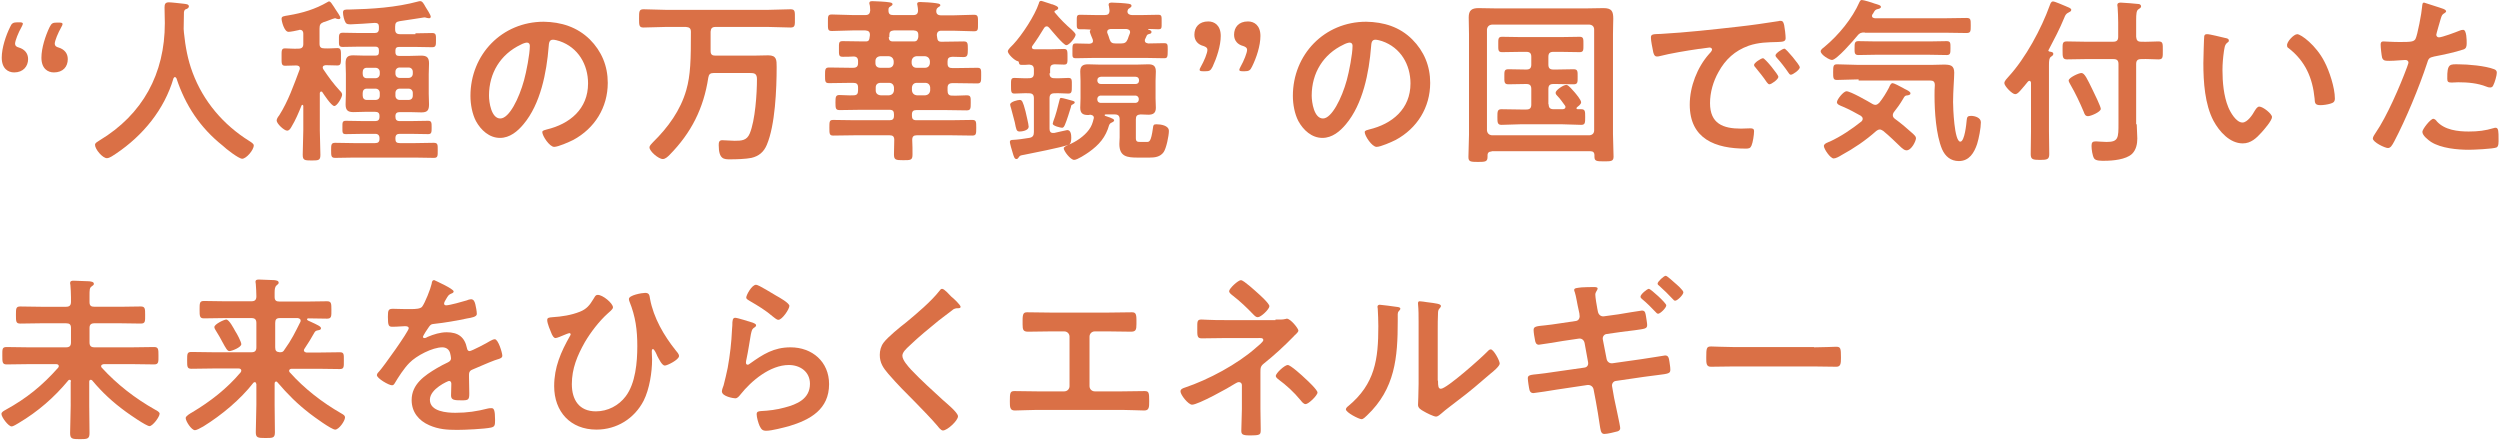 <?xml version="1.0" encoding="utf-8"?>
<!-- Generator: Adobe Illustrator 24.1.3, SVG Export Plug-In . SVG Version: 6.00 Build 0)  -->
<svg version="1.1" id="レイヤー_1" xmlns="http://www.w3.org/2000/svg" xmlns:xlink="http://www.w3.org/1999/xlink" x="0px"
	 y="0px" width="863px" height="152px" viewBox="0 0 863 152" style="enable-background:new 0 0 863 152;" xml:space="preserve">
<style type="text/css">
	.st0{fill:#DA7046;}
</style>
<g>
	<path class="st0" d="M9.7,20.4C9.7,22.9,8,25,4.9,25c-2.1,0-4.3-1.3-4.3-5.1c0-3.3,1.4-7.6,2.9-10.6C4,8.1,4.5,7.7,6,7.7h0.6
		c0.9,0,1.3,0.1,1.3,0.5c0,0.2-0.2,0.6-0.4,1c-1.2,2.1-2.3,4.9-2.3,5.9c0,0.7,0.5,1.1,1.3,1.3C8.5,17,9.7,18.4,9.7,20.4z M23.4,20.4
		c0,2.6-1.6,4.6-4.8,4.6c-2.1,0-4.3-1.3-4.3-5.1c0-3.3,1.4-7.6,2.8-10.5c0.7-1.4,1.1-1.6,2.6-1.6h0.6c0.9,0,1.3,0.1,1.3,0.5
		c0,0.2-0.1,0.5-0.4,1c-1.2,2.1-2.3,4.8-2.3,5.8c0,0.7,0.5,1.1,1.3,1.3C22.2,17,23.4,18.4,23.4,20.4z"/>
	<path class="st0" d="M60.4,26.6c-0.2,0-0.4,0.2-0.5,0.4c-3.2,10.9-10.6,19.8-19.8,26c-0.8,0.5-2.2,1.6-3.2,1.6
		c-1.5,0-4.1-3.1-4.1-4.6c0-0.7,0.8-1,1.5-1.5C49.3,39.5,56.9,25.4,56.9,8c0-1.8-0.1-3.5-0.1-5.4c0-1.1,0.2-1.8,1.5-1.8
		c0.9,0,4.2,0.4,5.2,0.5c0.6,0.1,1.7,0.1,1.7,0.9c0,0.6-0.7,0.9-1.1,1c-0.4,0.2-0.5,0.5-0.6,1c0,1.9-0.1,3.8-0.1,5.8
		c0,0.4,0.1,0.9,0.1,1.3c0.5,4.8,1.3,9.3,3,13.8c3.7,9.9,10.6,18,19.6,23.6c0.6,0.4,1.5,0.9,1.5,1.5c0,1.6-2.6,4.6-4,4.6
		c-1.2,0-5.7-3.5-6.7-4.5C69.1,44.1,64,36.4,60.9,27C60.7,26.8,60.6,26.6,60.4,26.6z"/>
	<path class="st0" d="M110.9,31.6c-0.4,0-0.4,0.3-0.5,0.5V45c0,2.8,0.2,5.6,0.2,8.4c0,1.9-0.5,2-3,2c-2.5,0-3.1-0.1-3.1-2
		c0-2.8,0.2-5.7,0.2-8.5v-8.3c0-0.2-0.1-0.4-0.3-0.4c-0.1,0-0.2,0-0.3,0.2c-1,2.5-2.1,5.1-3.5,7.4c-0.3,0.5-0.7,1.3-1.5,1.3
		c-1,0-3.6-2.4-3.6-3.5c0-0.6,0.5-1.3,0.9-1.8c3.1-4.9,5-10.4,7-15.7c0.1-0.2,0.1-0.3,0.1-0.5c0-0.8-0.6-1-1.3-1
		c-1,0-3.1,0.1-3.8,0.1c-1.3,0-1.2-0.9-1.2-3c0-2.2-0.1-3,1.2-3c1.2,0,2.9,0.2,4.6,0.1c1.2,0,1.7-0.5,1.7-1.6v-3.6
		c0-0.7-0.3-1.3-1.2-1.3c-0.1,0-0.2,0-0.4,0.1c-0.8,0.2-2.8,0.6-3.5,0.6c-1.5,0-2.4-3.7-2.4-4.5c0-0.9,0.7-0.9,2.4-1.2
		c4.8-0.8,9.2-2.1,13.5-4.6c0.1-0.1,0.3-0.2,0.5-0.2c0.5,0,0.9,0.7,1.7,1.9c0.2,0.3,0.4,0.7,0.7,1.1c0.3,0.4,1.5,2.2,1.5,2.6
		c0,0.4-0.3,0.5-0.6,0.5c-0.4,0-0.6-0.1-0.9-0.2c-0.1-0.1-0.2-0.1-0.4-0.1c-0.2,0-1.3,0.4-2.3,0.8c-0.6,0.2-1.2,0.5-1.5,0.5
		c-1.2,0.5-1.5,0.9-1.5,2.3v5.2c0,1.2,0.5,1.6,1.7,1.6c1.6,0.1,3.3-0.1,4.5-0.1c1.3,0,1.2,1,1.2,3c0,2,0.1,3-1.2,3
		c-1.3,0-2.8-0.1-4.1-0.1c-0.5,0.1-1,0.2-1,0.8c0,0.2,0.1,0.4,0.2,0.6c1.9,2.8,3.4,4.9,5.7,7.4c0.4,0.4,0.8,0.8,0.8,1.4
		c0,0.9-1.7,3.9-2.7,3.9c-1,0-3.6-4-4.2-4.9C111.2,31.7,111.1,31.6,110.9,31.6z M143.4,11.5c2,0,3.8-0.1,5.8-0.1
		c1.4,0,1.3,0.8,1.3,2.5s0,2.4-1.3,2.4c-2,0-3.8-0.1-5.8-0.1h-5.7c-0.8,0-1.2,0.4-1.2,1.2v0.7c0,0.8,0.4,1.2,1.2,1.2h3.8
		c1.3,0,2.6-0.1,3.9-0.1c2,0,2.7,0.7,2.7,2.7c0,1.2-0.1,2.5-0.1,3.7v6.8c0,1.2,0.1,2.4,0.1,3.6c0,2-0.5,2.8-2.6,2.8
		c-1.3,0-2.7-0.1-4-0.1H138c-1,0-1.5,0.4-1.5,1.4v0.2c0,1,0.4,1.5,1.5,1.5h3.6c2.1,0,4.1-0.1,6.2-0.1c1.2,0,1.2,0.7,1.2,2.3
		c0,1.6,0,2.3-1.2,2.3c-2.1,0-4.1-0.1-6.2-0.1H138c-1,0-1.5,0.4-1.5,1.5v0.3c0,1,0.4,1.4,1.5,1.4h5.4c2.1,0,4.2-0.1,6.3-0.1
		c1.5,0,1.4,0.7,1.4,2.6c0,1.8,0.1,2.6-1.3,2.6c-2.1,0-4.3-0.1-6.4-0.1h-21.4c-2.1,0-4.2,0.1-6.3,0.1c-1.4,0-1.4-0.7-1.4-2.6
		c0-1.9,0-2.6,1.4-2.6c2.1,0,4.3,0.1,6.3,0.1h7.5c1,0,1.5-0.4,1.5-1.4v-0.3c0-1-0.5-1.5-1.5-1.5h-3.9c-2,0-4.1,0.1-6.2,0.1
		c-1.3,0-1.2-0.6-1.2-2.3c0-1.6-0.1-2.3,1.2-2.3c2.1,0,4.1,0.1,6.2,0.1h3.9c1,0,1.5-0.4,1.5-1.5V40c0-1-0.5-1.4-1.5-1.4h-3.5
		c-1.3,0-2.7,0.1-4,0.1c-2,0-2.7-0.7-2.7-2.7c0-1.3,0.1-2.5,0.1-3.7v-6.8c0-1.2-0.1-2.5-0.1-3.7c0-2,0.7-2.7,2.6-2.7
		c1.3,0,2.7,0.1,4,0.1h3.7c0.9,0,1.2-0.4,1.2-1.2v-0.7c0-0.8-0.4-1.2-1.2-1.2h-5.5c-1.9,0-3.8,0.1-5.8,0.1c-1.4,0-1.3-0.7-1.3-2.4
		c0-1.6-0.1-2.5,1.3-2.5c2,0,3.8,0.1,5.8,0.1h5.2c1,0,1.5-0.4,1.5-1.5V9.2c0-0.9-0.4-1.3-1.4-1.3c-0.9,0.1-7.5,0.5-8.3,0.5
		c-1,0-1.5-0.1-1.8-0.6c-0.5-0.8-0.9-2.5-0.9-3.5c0-1.1,0.9-1,2-1c8.1-0.2,16.2-0.7,24-2.8c0.2-0.1,0.4-0.1,0.7-0.1
		c0.7,0,1.2,0.9,1.8,2c0.4,0.7,1.8,2.7,1.8,3.4c0,0.3-0.3,0.5-0.6,0.5c-0.2,0-0.4-0.1-0.7-0.1c-0.2-0.1-0.7-0.2-0.9-0.2
		c-0.1,0-7.6,1.2-8.5,1.3c-1.2,0.2-1.6,0.6-1.6,1.9v0.9c0,1.2,0.5,1.7,1.7,1.7H143.4z M126.6,23.4c-0.9,0-1.4,0.6-1.4,1.5v0.6
		c0,0.9,0.5,1.5,1.4,1.5h3c0.9,0,1.5-0.6,1.5-1.5v-0.6c0-0.9-0.6-1.5-1.5-1.5H126.6z M125.2,33c0,0.9,0.5,1.5,1.4,1.5h3
		c0.9,0,1.5-0.5,1.5-1.5v-0.9c0-0.9-0.6-1.5-1.5-1.5h-3c-0.9,0-1.4,0.6-1.4,1.5V33z M142.5,24.8c0-0.9-0.6-1.5-1.5-1.5h-3
		c-0.9,0-1.5,0.6-1.5,1.5v0.6c0,0.9,0.6,1.5,1.5,1.5h3c0.9,0,1.5-0.6,1.5-1.5V24.8z M141,34.5c0.9,0,1.5-0.5,1.5-1.5v-0.9
		c0-0.9-0.6-1.5-1.5-1.5h-3c-0.9,0-1.5,0.6-1.5,1.5V33c0,0.9,0.6,1.5,1.5,1.5H141z"/>
	<path class="st0" d="M203.6,13.6c4.1,4.1,6.2,9.2,6.2,15c0,8.5-4.5,15.7-11.9,19.7c-1.4,0.7-5.2,2.4-6.6,2.4
		c-1.6,0-4.1-3.8-4.1-5.1c0-0.6,0.9-0.7,1.5-0.9c8-1.9,14.3-7.1,14.3-15.9c0-6.5-3.4-12.4-9.8-14.6c-0.5-0.2-1.8-0.5-2.3-0.5
		c-1.4,0-1.4,1.3-1.5,2.4c-0.7,8.9-2.8,19.8-8.7,26.8c-2,2.4-4.7,4.7-8.1,4.7c-3.7,0-6.6-2.7-8.3-5.8c-1.3-2.5-1.9-5.8-1.9-8.7
		c0-14.3,10.9-25.6,25.3-25.6C193.7,7.6,199.2,9.3,203.6,13.6z M179.8,15.4c-7,3.3-11,9.8-11,17.6c0,2.3,0.8,7.9,3.9,7.9
		c3.1,0,6.5-7,8.2-13.2c0.8-2.9,2-9,2-11.9c0-0.6-0.3-1.1-1-1.1C181.4,14.7,180.3,15.1,179.8,15.4z"/>
	<path class="st0" d="M245.3,17.6c0,1.2,0.5,1.6,1.6,1.6h13.3c1.7,0,3.4-0.1,5-0.1c2.9,0,2.9,1.6,2.9,4c0,7.6-0.5,20.1-3.4,26.9
		c-1,2.4-2.7,3.9-5.3,4.5c-1.9,0.4-5.2,0.5-7.3,0.5c-2.1,0-4,0.1-4-4.9c0-0.9,0.1-1.7,1.2-1.7c1.2,0,2.9,0.2,4.3,0.2
		c2.4,0,4.2-0.1,5.2-2.5c1.9-4.5,2.5-13.8,2.5-18.8c0-2-1-2.1-2.5-2.1h-12.4c-1.2,0-1.7,0.4-1.9,1.6c-1.6,10.6-5.9,19.1-13.4,26.7
		c-0.5,0.5-1.4,1.4-2.3,1.4c-1.5,0-4.6-2.7-4.6-4c0-0.7,0.8-1.3,1.2-1.8c5.2-5.1,9.5-11,11.5-18c1.5-5.2,1.6-10.7,1.6-20.1
		c0-1.2-0.5-1.6-1.7-1.7h-7c-2.6,0-5.1,0.2-7.7,0.2c-1.5,0-1.5-0.8-1.5-3.1c0-2.5,0-3.2,1.6-3.2c2.6,0,5.1,0.2,7.6,0.2h35.4
		c2.6,0,5.1-0.2,7.7-0.2c1.6,0,1.5,0.8,1.5,3.2c0,2.3,0.1,3.1-1.5,3.1c-2.6,0-5.1-0.2-7.7-0.2H247c-1.2,0-1.6,0.5-1.7,1.6
		L245.3,17.6z"/>
	<path class="st0" d="M298.9,14.3c1,0,1.2-0.5,1.3-1.5c0-0.2,0.1-0.4,0.1-0.7c0-1.2-0.5-1.5-1.6-1.6h-4.3c-2.4,0-4.8,0.2-7.2,0.2
		c-1.5,0-1.4-0.6-1.4-2.9c0-2.2-0.1-2.8,1.4-2.8c2.4,0,4.8,0.2,7.2,0.2h4.3c1.2,0,1.6-0.5,1.7-1.6c-0.1-0.6,0-1.3-0.2-2
		c-0.1-0.1-0.1-0.3-0.1-0.5c0-0.7,0.6-0.7,1.1-0.7c0.9,0,4.8,0.2,5.8,0.4c0.4,0.1,1.1,0.1,1.1,0.7c0,0.3-0.4,0.5-0.7,0.7
		c-0.7,0.4-0.7,0.7-0.7,1.4c0,1.2,0.5,1.6,1.6,1.6h7c1.1,0,1.6-0.5,1.6-1.6c0-0.5-0.1-1.2-0.2-1.7c0-0.1-0.1-0.4-0.1-0.5
		c0-0.7,0.6-0.7,1.1-0.7c1,0,4.3,0.2,5.4,0.4c0.4,0.1,1.5,0.1,1.5,0.7c0,0.3-0.2,0.4-0.7,0.7c-0.5,0.4-0.6,0.5-0.7,1.2v0.2
		c0,1,0.7,1.4,1.6,1.4h4.1c2.4,0,4.8-0.2,7.3-0.2c1.5,0,1.4,0.7,1.4,2.9c0,2.2,0.1,2.8-1.4,2.8c-2.4,0-4.8-0.2-7.3-0.2H325
		c-1.1,0-1.6,0.5-1.6,1.6c0,0.2,0.1,0.4,0.1,0.7c0.1,1,0.4,1.5,1.4,1.5h0.7c2.3,0,4.7-0.1,7.1-0.1c1.4,0,1.4,0.7,1.4,2.7
		s-0.1,2.7-1.5,2.7c-1.3,0-2.6-0.1-3.9-0.1c-1.2,0.1-1.6,0.5-1.6,1.6v0.7c0,1.2,0.5,1.6,1.7,1.6h1.2c2.5,0,4.9-0.1,7.4-0.1
		c1.4,0,1.3,0.7,1.3,2.7s0,2.7-1.3,2.7c-2.5,0-4.9-0.1-7.4-0.1h-1.2c-1.2,0-1.7,0.5-1.7,1.6v1c0,1.1,0.4,1.7,1.5,1.7
		c1.7,0.1,3.4-0.1,5.1-0.1c1.5,0,1.4,0.7,1.4,2.6s0,2.6-1.4,2.6c-2.3,0-4.6-0.1-7-0.1h-10.4c-1,0-1.5,0.4-1.5,1.5V40
		c0,1,0.4,1.5,1.5,1.5h12c2.4,0,4.9-0.1,7.3-0.1c1.4,0,1.4,0.6,1.4,2.7c0,2.1,0,2.7-1.4,2.7c-2.4,0-4.9-0.1-7.3-0.1h-11.8
		c-1.1,0-1.6,0.4-1.6,1.6c0.1,1.6,0.1,3.4,0.1,5c0,2-0.6,2-3.2,2s-3.2-0.1-3.2-2c0-1.6,0.1-3.4,0.1-5c0-1.2-0.5-1.6-1.6-1.6H295
		c-2.5,0-4.9,0.1-7.4,0.1c-1.3,0-1.3-0.7-1.3-2.7c0-2.1,0-2.7,1.3-2.7c2.4,0,4.9,0.1,7.4,0.1h12.1c1,0,1.5-0.4,1.5-1.5v-0.6
		c0-1-0.4-1.5-1.5-1.5h-10.2c-2.3,0-4.6,0.1-7,0.1c-1.4,0-1.5-0.5-1.5-2.6c0-2,0.1-2.6,1.4-2.6c1.6,0,3.2,0.2,4.8,0.1
		c1.2,0,1.6-0.5,1.6-1.7v-1c0-1.2-0.5-1.6-1.7-1.6h-0.9c-2.4,0-4.9,0.1-7.4,0.1c-1.4,0-1.4-0.6-1.4-2.7c0-2,0-2.7,1.4-2.7
		c2.4,0,4.9,0.1,7.4,0.1h0.9c1.2,0,1.7-0.5,1.7-1.6v-0.7c0-1.1-0.5-1.6-1.6-1.6c-1.2,0.1-2.4,0.1-3.7,0.1c-1.4,0-1.3-0.7-1.3-2.7
		c0-2.1-0.1-2.7,1.3-2.7c2.4,0,4.8,0.1,7.1,0.1H298.9z M302.2,21.8c0,1,0.6,1.6,1.7,1.6h2.9c1,0,1.6-0.6,1.7-1.6v-0.7
		c-0.1-1-0.7-1.6-1.7-1.7h-2.9c-1.1,0.1-1.7,0.7-1.7,1.7V21.8z M306.9,32.9c1-0.1,1.6-0.7,1.7-1.7v-1c-0.1-1-0.7-1.6-1.7-1.6h-2.9
		c-1.1,0-1.7,0.6-1.7,1.6v1c0,1,0.6,1.6,1.7,1.7H306.9z M306.8,12.8c0,1,0.4,1.5,1.4,1.5h7.3c1,0,1.3-0.5,1.5-1.5v-0.7
		c0-1.2-0.5-1.5-1.6-1.6h-6.8c-1.2,0.1-1.6,0.5-1.6,1.6V12.8z M314.7,21.8c0.1,1,0.7,1.6,1.7,1.6h2.9c1,0,1.6-0.6,1.7-1.6v-0.7
		c-0.1-1-0.7-1.6-1.7-1.7h-2.9c-1,0.1-1.6,0.7-1.7,1.7V21.8z M319.4,32.9c1-0.1,1.6-0.7,1.7-1.7v-1c-0.1-1-0.7-1.6-1.7-1.6h-2.9
		c-1,0-1.6,0.6-1.7,1.6v1c0.1,1,0.7,1.6,1.7,1.7H319.4z"/>
	<path class="st0" d="M362.3,25.3c0,1.2,0.5,1.7,1.7,1.7c1.6,0.1,3.4-0.1,4.8-0.1c1.3,0,1.2,0.7,1.2,2.7c0,2,0,2.7-1.2,2.7
		c-1.6,0-3.2-0.2-4.8-0.1c-1.2,0-1.7,0.5-1.7,1.7v10.6c0,0.8,0.3,1.4,1.2,1.4h0.4c0.5-0.1,4.3-1,4.5-1c1.3,0,1.4,1.7,1.4,2.6
		c0,2-0.5,2.4-1.3,2.6c-2.7,0.9-11.8,2.7-14.8,3.3c-1.7,0.3-1.6,0.3-2.1,1c-0.2,0.3-0.4,0.5-0.7,0.5c-0.7,0-0.9-0.7-1.4-2.4
		c-0.2-0.5-0.9-3.1-0.9-3.5c0-0.6,0.5-0.7,0.9-0.7c2-0.1,3.9-0.4,5.8-0.7c1.2-0.2,1.6-0.8,1.6-2V33.9c0-1.2-0.5-1.7-1.7-1.7
		c-1.6-0.1-3.4,0.1-5,0.1c-1.2,0-1.2-0.7-1.2-2.7s-0.1-2.7,1.2-2.7c1.4,0,3.2,0.2,5,0.1c1.2,0,1.7-0.5,1.7-1.7V24
		c0-1.2-0.5-1.6-1.6-1.7c-0.9,0.1-1.7,0.1-2.6,0.1c-0.7,0-0.9-0.2-1-0.9c-0.1-0.3-0.2-0.4-0.5-0.4c-1-0.3-3.3-2.4-3.3-3.4
		c0-0.6,1.3-1.8,1.9-2.4c3-3.2,7.4-9.9,8.8-14.1c0.1-0.4,0.2-0.9,0.8-0.9c0.3,0,2.7,0.9,3.2,1c0.2,0.1,0.4,0.2,0.7,0.2
		c1,0.4,2,0.7,2,1.3c0,0.4-0.4,0.6-0.7,0.7C364.2,3.7,364,3.8,364,4c0,0.1,0,0.2,0.1,0.3c1.9,2.3,3.7,4.1,5.9,6
		c0.4,0.4,1.3,1.2,1.3,1.7c0,0.9-2.2,3.6-3.2,3.6s-5.1-5.1-5.9-6c-0.3-0.3-0.5-0.5-0.9-0.5c-0.4,0-0.7,0.3-0.9,0.6
		c-1.4,2.3-2.4,3.9-4,6.1c-0.1,0.2-0.2,0.3-0.2,0.5c0,0.5,0.4,0.7,0.9,0.7h5.9c1.5,0,3.1-0.1,4.3-0.1c1.2,0,1.2,0.7,1.2,2.7
		c0,2,0.1,2.7-1.2,2.7c-1.1,0-2.2-0.1-3.3-0.1c-1.2,0.1-1.5,0.6-1.5,1.7V25.3z M352,45.4c-1.2,0-1.2-0.8-1.7-3.2
		c-0.4-1.6-0.9-3.4-1.3-4.9c-0.1-0.3-0.3-0.9-0.3-1.2c0-1,2.7-1.6,3.3-1.6c0.8,0,1.1,0.5,2,3.9c0.2,1,1.1,4.5,1.1,5.4
		C355,45.1,352.7,45.4,352,45.4z M370.2,36.1c-0.4,0.1-0.5,0.5-0.5,0.8c-0.5,1.6-1.4,4.6-2.1,6.2c-0.2,0.4-0.4,1-1,1
		c-0.4,0-3.2-0.6-3.2-1.4c0-0.2,0.2-0.6,0.2-0.8c0.8-2,1.6-5.1,2.1-7.2c0.1-0.3,0.1-0.9,0.6-0.9s3.3,0.8,4,1
		c0.3,0.1,0.7,0.2,0.7,0.6C371,35.7,370.5,35.9,370.2,36.1z M375.5,39.7c-1.8,0-2.6-0.7-2.6-2.5c0-1.1,0.1-2.1,0.1-3.2v-6.1
		c0-1-0.1-2.1-0.1-3.2c0-1.9,0.9-2.5,2.7-2.5c1.3,0,2.6,0.1,3.9,0.1h13c1.3,0,2.6-0.1,3.9-0.1c1.8,0,2.6,0.6,2.6,2.5
		c0,1-0.1,2.1-0.1,3.2V34c0,1,0.1,2.1,0.1,3.2c0,1.8-0.9,2.4-2.6,2.4c-0.9,0-1.8-0.1-2.7-0.1c-1.2,0.1-1.6,0.5-1.6,1.7v6.5
		c0,1.2,0.5,1.3,1.6,1.3h2c1,0,1.6,0.2,2.3-4.8c0.1-1,0.2-1.3,1.2-1.3c1.5,0,4.3,0.4,4.3,2.3c0,1.7-0.9,6-1.8,7.3
		c-1.2,1.7-3.1,1.9-4.9,1.9h-4c-3.7,0-6.4-0.3-6.4-4.7c0-0.7,0.1-1.5,0.1-2.3v-6.2c0-1.2-0.5-1.7-1.7-1.7h-3.1
		c-0.3,0-0.4,0.2-0.4,0.2c0,0.1,0.1,0.2,0.2,0.3c0.5,0.2,3.1,0.9,3.1,1.5c0,0.5-0.6,0.7-1,0.9c-0.3,0.1-0.5,0.4-0.7,0.7
		c-1.2,4.3-3.5,6.9-7,9.4c-1,0.7-4,2.7-5.1,2.7c-1.3,0-3.6-3.1-3.6-4c0-0.5,1-0.9,1.6-1.2c2.6-1,5.5-3,7.1-5.2
		c0.9-1.2,1.3-2.4,1.6-3.7c0-0.1,0.1-0.2,0.1-0.4c0-0.8-0.6-1-1.3-1.1C376.1,39.7,375.8,39.7,375.5,39.7z M372.9,10.1
		c-1.3,0-1.2-0.5-1.2-2.4c0-2.1-0.1-2.6,1.2-2.6c1.8,0,3.7,0.1,5.5,0.1h2.9c1.2,0,1.7-0.4,1.7-1.6l-0.2-1.5
		c-0.1-0.1-0.1-0.4-0.1-0.5c0-0.7,0.7-0.7,1.2-0.7c1.2,0,4.5,0.2,5.7,0.4c0.5,0.1,1,0.2,1,0.7c0,0.4-0.4,0.6-0.8,0.9
		c-0.4,0.2-0.5,0.5-0.6,0.9V4c0,0.9,0.9,1.2,1.6,1.2h3.4c1.8,0,3.7-0.1,5.6-0.1c1.3,0,1.2,0.5,1.2,2.6c0,2,0.1,2.4-1.2,2.4
		c-1.2,0-2-0.1-3.2-0.1c-0.1,0-0.3,0-0.3,0.1c0,0.1,0.1,0.1,0.3,0.2c0.4,0.1,0.9,0.3,0.9,0.7c0,0.5-0.3,0.6-0.7,0.7
		c-0.4,0.1-0.7,0.2-0.9,0.5c-0.2,0.4-0.4,0.9-0.6,1.3c-0.1,0.1-0.1,0.3-0.1,0.5c0,0.9,0.9,0.9,1.2,1c1.8,0,3.6-0.1,5.4-0.1
		c1.3,0,1.3,0.4,1.3,2.3c0,2.6-0.1,2.9-1.3,2.9c-2,0-4-0.1-5.9-0.1h-18.6c-2,0-3.9,0.1-5.9,0.1c-1.2,0-1.2-0.5-1.2-1.6
		c0-3.1-0.1-3.5,1.3-3.5c1.5,0,3.1,0.1,4.6,0.1c0.6-0.1,1.2-0.2,1.2-1c0-0.2-0.1-0.3-0.1-0.5c-0.2-0.4-1-2.4-1-2.7
		c0-0.2,0.1-0.4,0.2-0.5c0,0,0.1-0.1,0.1-0.1c0-0.1-0.1-0.1-0.2-0.1C375.2,10.1,373.9,10.1,372.9,10.1z M380,26.5
		c-0.7,0.1-1.2,0.4-1.2,1.2v0.1c0,0.7,0.5,1.2,1.2,1.2h12c0.7,0,1.2-0.4,1.2-1.2v-0.1c0-0.7-0.4-1.2-1.2-1.2H380z M378.8,34.5
		c0.1,0.6,0.4,0.9,1,1h12.3c0.6-0.1,0.9-0.4,1-1V34c-0.1-0.5-0.4-0.9-1-1h-12.3c-0.5,0.1-0.9,0.4-1,1V34.5z M390,11.6
		c0.1-0.2,0.1-0.3,0.1-0.5c0-0.8-0.6-1-1.3-1.1h-5.4c-0.7,0.1-1.2,0.3-1.2,1c0,0.2,0,0.3,0.1,0.5c0.3,0.7,0.5,1.3,0.7,2
		c0.4,1.2,0.9,1.5,2.1,1.5h1.9c1.2,0,1.8-0.3,2.3-1.5C389.4,13.1,389.8,12.1,390,11.6z"/>
	<path class="st0" d="M415.4,24.6c-0.9,0-1.3-0.1-1.3-0.5c0-0.2,0.1-0.5,0.4-1c1.2-2.1,2.3-4.8,2.3-5.9c0-0.7-0.5-1-1.3-1.3
		c-2-0.5-3.2-1.9-3.2-3.9c0-2.6,1.6-4.6,4.8-4.6c2.1,0,4.3,1.3,4.3,5c0,3.4-1.4,7.6-2.8,10.6c-0.7,1.4-1.1,1.6-2.6,1.6H415.4z
		 M429.1,24.6c-0.9,0-1.3-0.1-1.3-0.5c0-0.2,0.2-0.6,0.4-1c1.2-2.1,2.3-4.9,2.3-5.9c0-0.7-0.5-1-1.3-1.3c-2-0.5-3.2-1.9-3.2-3.9
		c0-2.6,1.6-4.6,4.8-4.6c2.1,0,4.3,1.3,4.3,5c0,3.4-1.4,7.6-2.9,10.6c-0.6,1.3-1.1,1.6-2.6,1.6H429.1z"/>
	<path class="st0" d="M487.5,13.6c4.1,4.1,6.2,9.2,6.2,15c0,8.5-4.5,15.7-11.9,19.7c-1.4,0.7-5.2,2.4-6.6,2.4
		c-1.6,0-4.1-3.8-4.1-5.1c0-0.6,0.9-0.7,1.5-0.9c8-1.9,14.3-7.1,14.3-15.9c0-6.5-3.4-12.4-9.8-14.6c-0.5-0.2-1.8-0.5-2.3-0.5
		c-1.4,0-1.4,1.3-1.5,2.4c-0.7,8.9-2.8,19.8-8.7,26.8c-2,2.4-4.7,4.7-8.1,4.7c-3.7,0-6.6-2.7-8.3-5.8c-1.3-2.5-1.9-5.8-1.9-8.7
		c0-14.3,10.9-25.6,25.3-25.6C477.7,7.6,483.2,9.3,487.5,13.6z M463.8,15.4c-7,3.3-11,9.8-11,17.6c0,2.3,0.8,7.9,3.9,7.9
		c3,0,6.5-7,8.2-13.2c0.8-2.9,2-9,2-11.9c0-0.6-0.3-1.1-1-1.1C465.4,14.7,464.3,15.1,463.8,15.4z"/>
	<path class="st0" d="M514.9,52.3c-0.9,0-1.4,0.4-1.4,1.3v0.5c0,1.7-0.7,1.8-3.3,1.8s-3.3-0.1-3.3-1.7c0-2.6,0.2-5.2,0.2-7.7V11.8
		c0-2-0.1-3.8-0.1-5.8c0-2.4,1-3.2,3.4-3.2c2,0,4,0.1,6,0.1h31.1c2,0,4-0.1,6-0.1c2.9,0,3.4,1.1,3.4,3.7c0,1.3-0.1,3-0.1,5.2v34.6
		c0,2.6,0.2,5.2,0.2,7.8c0,1.6-0.9,1.6-3.4,1.6c-2.5,0-3.2-0.1-3.2-1.6v-0.5c0-1-0.5-1.4-1.4-1.4H514.9z M550.3,10.2
		c0-1-0.6-1.6-1.6-1.7H515c-1,0.1-1.6,0.7-1.7,1.7V45c0.1,1,0.7,1.6,1.7,1.7h33.7c1-0.1,1.6-0.7,1.6-1.7V10.2z M534.6,36
		c0,1.2,0.5,1.7,1.7,1.7h3.2c0.5-0.1,0.9-0.2,0.9-0.8c0-0.2-0.1-0.4-0.2-0.5c-0.8-1.1-1.7-2.4-2.7-3.4c-0.2-0.2-0.5-0.5-0.5-1
		c0-0.9,2.7-2.7,3.7-2.7c0.8,0,2.3,2,2.9,2.6c0.5,0.6,2.2,2.6,2.2,3.4c0,0.7-0.9,1.3-1.4,1.7c-0.1,0.1-0.2,0.2-0.2,0.4
		c0,0.2,0.2,0.3,0.4,0.3h1.2c1.4,0,1.4,0.7,1.4,2.7s0,2.7-1.4,2.7c-2.2,0-4.4-0.2-6.6-0.2h-14.3c-2.2,0-4.4,0.2-6.6,0.2
		c-1.4,0-1.4-0.9-1.4-2.7c0-1.9,0-2.7,1.4-2.7c2.2,0,4.4,0.1,6.6,0.1h2c1.2,0,1.7-0.5,1.7-1.7v-5.4c0-1.2-0.5-1.7-1.7-1.7h-0.4
		c-2,0-3.8,0.1-5.8,0.1c-1.5,0-1.4-0.9-1.4-2.6c0-1.8-0.1-2.6,1.4-2.6c2,0,3.8,0.1,5.8,0.1h0.4c1.2,0,1.7-0.5,1.7-1.7v-2.7
		c0-1.2-0.5-1.7-1.7-1.7H525c-2.2,0-4.3,0.1-6.5,0.1c-1.4,0-1.3-0.8-1.3-2.6c0-1.9-0.1-2.7,1.3-2.7c2.2,0,4.4,0.1,6.5,0.1h13.8
		c2.2,0,4.3-0.1,6.5-0.1c1.4,0,1.3,0.8,1.3,2.7c0,1.8,0.1,2.6-1.3,2.6c-2.1,0-4.3-0.1-6.5-0.1h-2.6c-1.2,0-1.7,0.5-1.7,1.7v2.7
		c0,1.2,0.5,1.7,1.7,1.7h1.2c2,0,3.8-0.1,5.8-0.1c1.5,0,1.4,0.8,1.4,2.6c0,1.8,0.1,2.6-1.4,2.6c-2,0-3.8-0.1-5.8-0.1h-1.2
		c-1.2,0-1.7,0.5-1.7,1.7V36z"/>
	<path class="st0" d="M573.4,11.7c8.9-0.5,17.8-1.5,26.7-2.5c4.6-0.5,9.3-1.2,13.8-1.9c0.2-0.1,0.5-0.1,0.8-0.1c0.9,0,1,0.8,1.2,1.5
		c0.2,1,0.5,3.4,0.5,4.5c0,1.3-1.3,1.2-2.7,1.3c-3.5,0.1-6.6,0.1-10.1,1.3c-4.7,1.7-8,4.7-10.4,9.1c-1.8,3.2-2.9,7-2.9,10.7
		c0,7.1,4.5,8.8,10.7,8.8c1,0,2.4-0.1,3.1-0.1c0.9,0,1.4,0.1,1.4,1c0,1.2-0.4,3.9-0.9,5c-0.4,0.9-0.9,1-2,1
		c-10.4,0-19.3-3.3-19.3-15.2c0-6.2,2.6-12.9,6.7-17.5c0.7-0.7,1-1.2,1-1.5c0-0.5-0.5-0.7-0.9-0.7s-3.2,0.5-3.8,0.5
		c-4.1,0.6-9.6,1.5-13.5,2.5c-0.3,0.1-0.6,0.1-0.9,0.1c-0.9,0-1.2-1.3-1.3-2c-0.2-1-0.7-3.4-0.7-4.4
		C569.8,11.7,570.7,11.8,573.4,11.7z M613.9,26.5c0,0.9-2.4,2.6-3.1,2.6c-0.4,0-0.6-0.4-0.9-0.7c-1.2-1.8-2.6-3.5-3.9-5.1
		c-0.2-0.2-0.5-0.5-0.5-0.9c0-0.7,2.4-2.3,3.1-2.3S613.9,25.8,613.9,26.5z M621.3,23.2c0,0.9-2.4,2.6-3.1,2.6
		c-0.4,0-0.7-0.5-0.9-0.8c-1-1.5-2.7-3.7-4-5.1c-0.2-0.2-0.4-0.5-0.4-0.8c0-0.7,2.4-2.3,3.1-2.3C616.6,16.8,621.3,22.5,621.3,23.2z"
		/>
	<path class="st0" d="M643.7,11.2c-1.3,0-1.8,0.2-2.6,1.2c-1.2,1.5-7.1,8.3-8.7,8.3c-0.9,0-3.9-1.8-3.9-3c0-0.6,0.9-1.2,1.4-1.6
		c4.8-4,9.5-9.7,12-15.4c0.2-0.4,0.4-0.7,0.8-0.7c0.6,0,3.6,0.9,4.3,1.2c1.3,0.4,2.3,0.6,2.3,1.2c0,0.4-0.7,0.7-1,0.7
		c-0.9,0.2-1.1,0.5-1.5,1.2c-0.1,0.2-0.2,0.4-0.4,0.6c-0.1,0.2-0.2,0.4-0.2,0.6c0,0.6,0.5,0.7,1,0.8h24.6c2.3,0,4.6-0.1,7-0.1
		c1.5,0,1.5,0.5,1.5,2.6c0,2,0,2.6-1.5,2.6c-2.3,0-4.6-0.1-7-0.1H643.7z M653.4,39.8c0,0.5,0.3,0.9,0.7,1.2c2.2,1.6,4.3,3.4,6.3,5.2
		c0.4,0.4,1,0.9,1,1.5c0,0.9-1.5,4.2-3.3,4.2c-0.7,0-1.3-0.6-1.8-1c-2.1-2-4-3.9-6.2-5.7c-0.4-0.2-0.7-0.5-1.2-0.5
		c-0.5,0-0.9,0.3-1.2,0.5c-3.7,3.3-7.7,6-12.1,8.4c-0.6,0.4-1.9,1.1-2.6,1.1c-1.2,0-3.4-3.3-3.4-4.3c0-0.6,0.7-1,1.5-1.3
		c0.2-0.1,0.3-0.2,0.5-0.2c3.9-1.8,7.6-4.3,11-7c0.2-0.2,0.4-0.5,0.4-0.9c0-0.5-0.3-0.7-0.6-1c-2.4-1.3-3.7-2.1-6.3-3.2
		c-0.7-0.3-2-0.7-2-1.5c0-1,2.3-3.8,3.3-3.8c1.4,0,7.5,3.5,9,4.4c0.4,0.2,0.6,0.3,1,0.3c0.5,0,1-0.4,1.3-0.7
		c1.3-1.6,2.4-3.4,3.4-5.3c0.2-0.5,0.6-1.5,1.2-1.5c0.5,0,2.4,1,3.5,1.6c0.3,0.2,0.5,0.3,0.7,0.4c0.6,0.3,2,0.9,2,1.5
		c0,0.5-0.5,0.6-0.9,0.7c-1,0.1-1,0.1-1.7,1.3c-1,1.7-2,3.1-3.2,4.6C653.6,39,653.4,39.3,653.4,39.8z M641.6,27.4
		c-2.5,0-5,0.2-7.5,0.2c-1.3,0-1.3-0.7-1.3-2.7c0-2.2,0.1-2.7,1.4-2.7c2.5,0,4.9,0.2,7.4,0.2h25c1.5,0,2.9-0.1,4.3-0.1
		c2.3,0,3.7,0.2,3.7,2.8c0,1.9-0.4,6.4-0.4,10.1c0,1.9,0.4,13.7,2.5,13.7c1.5,0,2.1-6.2,2.2-7.4c0.1-1.1,0.3-1.5,1.5-1.5
		c1.3,0,3.4,0.6,3.4,2.2c0,2-0.7,5.6-1.3,7.5c-1,3-2.7,5.9-6.3,5.9c-2.8,0-4.7-1.6-5.8-4.1c-2.1-5-2.6-13.1-2.6-18.5
		c0-1.2,0-2.4,0.1-3.6c0-1.2-0.5-1.6-1.6-1.6H641.6z M647.5,18.9c-2,0-4,0.1-6,0.1c-1.4,0-1.3-0.9-1.3-2.4c0-1.6,0-2.4,1.3-2.4
		c2,0,4,0.1,6,0.1H666c2,0,4-0.1,6-0.1c1.4,0,1.3,0.8,1.3,2.4c0,1.7,0,2.4-1.3,2.4c-2,0-4-0.1-6-0.1H647.5z"/>
	<path class="st0" d="M701.1,28.5c-0.1-0.3-0.2-0.6-0.5-0.6c-0.2,0-0.3,0.1-0.5,0.2c-0.9,1.1-1.8,2.2-2.7,3.2
		c-0.5,0.5-1,1.2-1.8,1.2c-1,0-3.7-2.8-3.7-3.8c0-0.8,1-1.7,1.5-2.3c5.8-6.3,11.3-16.5,14.2-24.6c0.2-0.5,0.4-1.3,1.1-1.3
		c0.7,0,3.5,1.3,4.3,1.6c0.9,0.4,2,0.7,2,1.3c0,0.5-0.5,0.7-0.9,0.9c-0.9,0.4-1.2,1-1.5,1.8c-1.7,4.1-3.3,7.1-5.4,11.1
		c-0.1,0.1-0.1,0.1-0.1,0.2c0,0.2,0.2,0.4,0.4,0.4c0.4,0.1,1.3,0.1,1.3,0.8c0,0.5-0.4,0.7-0.8,1c-0.6,0.4-0.7,1.2-0.7,3v22.7
		c0,2.6,0.1,5.2,0.1,7.9c0,1.8-0.7,2-3.2,2c-2.5,0-3.2-0.2-3.2-2c0-2.7,0.1-5.3,0.1-7.9V28.5z M737.6,42.9c0,1.6,0.2,3.3,0.2,4.9
		c0,1.9-0.4,3.9-1.8,5.3c-2.1,2-6.7,2.4-9.5,2.4c-1,0-3,0.1-3.6-0.8c-0.6-0.9-0.9-3.2-0.9-4.3c0-1.2,0.3-1.6,1.5-1.6
		c0.7,0,2.3,0.2,3.7,0.2c4.1,0,4.1-1.4,4.1-6.5V22.1c0-1.2-0.5-1.7-1.7-1.7h-9.9c-2.1,0-4.4,0.1-6.2,0.1c-1.5,0-1.5-0.9-1.5-3.1
		c0-2.4-0.1-3.1,1.5-3.1c1.7,0,4,0.1,6.1,0.1h9.9c1.2,0,1.7-0.5,1.7-1.7V7.8c0-1.8-0.1-3.8-0.2-5.3c0-0.2-0.1-0.5-0.1-0.7
		c0-0.8,0.6-0.9,1.2-0.9c0.7,0,5.7,0.4,6.3,0.5c0.4,0.1,0.7,0.4,0.7,0.8c0,0.5-0.5,0.7-0.9,1c-0.7,0.4-0.8,1.6-0.8,3.8v5.7
		c0.1,1.2,0.5,1.7,1.7,1.7c2.1,0.1,4.1-0.1,6-0.1c1.6,0,1.5,0.8,1.5,3.1c0,2.3,0.1,3.1-1.5,3.1c-1.7,0-3.9-0.2-6-0.1
		c-1.2,0-1.7,0.5-1.7,1.7V42.9z M720.8,40.1c-1,0-1.2-0.7-1.5-1.5c-1.3-3.1-2.9-6.5-4.6-9.4c-0.2-0.4-0.6-1-0.6-1.4
		c0-1,3.5-2.6,4.4-2.6c1.1,0,2,2,3.9,5.9c0.5,1,2.8,5.7,2.8,6.5C725.1,38.7,721.7,40.1,720.8,40.1z"/>
	<path class="st0" d="M768.1,13.1c0.5,0.1,1.3,0.2,1.3,0.9c0,0.4-0.2,0.5-0.6,0.8c-0.9,0.7-0.9,1.9-1.1,2.9
		c-0.3,2.1-0.5,4.3-0.5,6.5c0,4.1,0.4,8.9,2,12.8c0.7,1.7,2.7,5.3,4.9,5.3c1.7,0,3.5-2.7,4.2-4c0.4-0.6,0.9-1.5,1.6-1.5
		c1.3,0,4.4,2.5,4.4,3.6c0,1.2-2.7,4.3-3.6,5.3c-1.8,2-3.7,3.8-6.5,3.8c-4.5,0-8.1-4.1-10.1-7.8c-3-5.7-3.5-13.4-3.5-19.9
		c0-1,0.2-8.7,0.3-9.3c0.1-0.5,0.4-0.7,0.9-0.7C762.6,11.7,767.1,12.9,768.1,13.1z M793,11.8c1.3,0,6.5,3.8,9.4,9.5
		c1.7,3.2,3.6,9,3.6,12.7c0,1.2-0.6,1.5-1.6,1.8c-1,0.3-2.4,0.5-3.4,0.5c-2,0-1.9-0.9-2-2.3c-0.7-7.1-3.2-12.9-9-17.4
		c-0.4-0.2-0.5-0.5-0.5-0.9C789.3,14.5,791.8,11.8,793,11.8z"/>
	<path class="st0" d="M842.1,2.6c0.5,0.2,2.3,0.6,2.3,1.3c0,0.3-0.4,0.5-0.5,0.6c-0.9,0.5-1,0.8-1.4,2.1c-0.2,0.7-1.5,5.1-1.5,5.4
		c0,0.5,0.4,0.9,0.9,0.9c1.1,0,5.9-1.8,7.1-2.3c0.4-0.2,0.9-0.3,1.3-0.3c1.2,0,1.2,3.7,1.2,4.6c0,1-0.1,1.9-1.2,2.2
		c-3,1-6.9,1.8-10,2.4c-1.8,0.4-2,0.7-2.5,2.4c-2.7,8.2-7.3,19.3-11.3,26.9c-0.8,1.5-1.3,2.3-2.2,2.3c-1,0-5.2-2-5.2-3.3
		c0-0.6,0.7-1.5,1-2c3.8-5.5,8.4-16.1,10.8-22.6c0.1-0.4,0.5-1.3,0.5-1.6c0-0.6-0.5-0.9-1.1-0.9c-0.9,0-3.5,0.3-5.4,0.3
		c-1.2,0-2.2,0.1-2.6-1.1c-0.2-0.8-0.5-3.5-0.5-4.5c0-0.7,0.2-1.1,0.9-1.1c0.5,0,3.1,0.2,5.7,0.2c3.9,0,4.8-0.1,5.4-1
		c0.7-1.2,2.2-9.3,2.3-11.1c0.1-0.9,0.1-1.5,0.7-1.5C837.3,1.1,841.3,2.3,842.1,2.6z M841.2,41.9c2.7,3,7.3,3.5,11,3.5
		c3.2,0,5.7-0.3,8.7-1.2c0.2-0.1,0.4-0.1,0.6-0.1c1,0,1,1.4,1,3.8c0,1.2,0.1,2.6-0.7,3c-1.1,0.5-8,0.8-9.5,0.8
		c-4,0-9.6-0.5-13.1-2.7c-1-0.7-3-2.2-3-3.5c0-0.9,2.8-4.5,3.8-4.5C840.6,41.1,841,41.6,841.2,41.9z M848.7,22.2
		c3.2,0,9.2,0.5,12.3,1.7c0.5,0.2,0.9,0.5,0.9,1.2c0,0.9-0.7,3.4-1.2,4.3c-0.2,0.5-0.5,0.8-1.1,0.8c-0.4,0-0.9-0.1-1.3-0.3
		c-3-1.2-6.4-1.5-9.7-1.5c-0.8,0-1.5,0.1-2.3,0.1c-1.2,0-1.5-0.3-1.5-1.3C844.7,21.8,845.8,22.2,848.7,22.2z"/>
	<path class="st0" d="M24.5,131.7c0-0.3-0.1-0.6-0.5-0.6c-0.2,0-0.3,0.1-0.4,0.2c-4.9,5.9-10.4,10.7-17.1,14.7
		c-0.7,0.4-1.9,1.2-2.5,1.2c-1.1,0-3.5-3.2-3.5-4.3c0-0.7,0.9-1.1,1.4-1.4c7.3-4,12.7-8.4,18.2-14.6c0.1-0.2,0.2-0.3,0.2-0.5
		c0-0.5-0.4-0.7-0.9-0.7H9.9c-2.6,0-5.1,0.1-7.6,0.1c-1.5,0-1.5-0.8-1.5-3c0-2.3-0.1-3,1.5-3c2.5,0,5,0.1,7.6,0.1h12.9
		c1.2,0,1.7-0.5,1.7-1.7v-5c0-1.2-0.5-1.6-1.7-1.6h-8.7c-2.4,0-4.8,0.1-7.1,0.1c-1.5,0-1.5-0.7-1.5-3c0-2.2,0-2.9,1.5-2.9
		c2.4,0,4.8,0.1,7.1,0.1h8.7c1.2,0,1.7-0.5,1.7-1.7v-1.6c0-1.4-0.1-2.9-0.2-4.2c0-0.2-0.1-0.4-0.1-0.6c0-0.8,0.5-0.9,1.2-0.9
		c1.2,0,4.1,0.2,5.4,0.2c0.5,0.1,1.6,0.1,1.6,0.9c0,0.4-0.3,0.5-0.8,0.9c-0.7,0.5-0.7,1.2-0.7,3.3v2.1c0,1.2,0.5,1.6,1.7,1.6h8.9
		c2.4,0,4.8-0.1,7.1-0.1c1.5,0,1.5,0.8,1.5,2.9c0,2.2,0.1,3-1.5,3c-2.4,0-4.8-0.1-7.1-0.1h-8.9c-1.2,0-1.7,0.5-1.7,1.6v5
		c0,1.2,0.5,1.7,1.7,1.7h13c2.6,0,5.1-0.1,7.6-0.1c1.5,0,1.5,0.8,1.5,3c0,2.1,0.1,3-1.5,3c-2.5,0-5-0.1-7.6-0.1h-9.8
		c-0.4,0.1-0.9,0.2-0.9,0.7c0,0.2,0.1,0.4,0.2,0.5c5.3,5.8,11.5,10.6,18.4,14.5c0.8,0.4,1.6,0.9,1.6,1.4c0,1.1-2.4,4.3-3.5,4.3
		s-7-4.1-8.2-5c-4.4-3.2-8.1-6.6-11.6-10.8c-0.1-0.1-0.3-0.2-0.5-0.2c-0.4,0-0.5,0.4-0.5,0.7v8.2c0,3.2,0.1,6.3,0.1,9.5
		c0,2-0.7,2.1-3.3,2.1c-2.7,0-3.4-0.1-3.4-2.1c0-3.1,0.2-6.2,0.2-9.4V131.7z"/>
	<path class="st0" d="M95.3,131.7c-0.2,0-0.5,0.2-0.5,0.7v7.3c0,3.2,0.1,6.3,0.1,9.5c0,2-0.7,2-3.3,2c-2.6,0-3.3-0.1-3.3-2
		c0-3.2,0.2-6.3,0.2-9.5v-7.1c-0.1-0.3-0.2-0.7-0.5-0.7c-0.2,0-0.3,0.1-0.5,0.2c-4.5,5.8-11,11.2-17.3,15.1
		c-1.2,0.7-2.4,1.3-2.9,1.3c-1.2,0-3.2-3.1-3.2-4.2c0-0.7,1.6-1.6,2.3-2c6.2-3.7,12-8.2,16.7-13.8c0.1-0.2,0.2-0.3,0.2-0.6
		c0-0.5-0.5-0.7-0.9-0.7h-8.7c-2.6,0-5.1,0.1-7.6,0.1c-1.5,0-1.5-0.7-1.5-2.9c0-2.3,0-2.9,1.5-2.9c2.5,0,5,0.1,7.6,0.1h13.1
		c1.2,0,1.7-0.5,1.7-1.7v-8.4c0-1.2-0.5-1.7-1.7-1.7h-9.3c-2.3,0-4.7,0.1-7.1,0.1c-1.5,0-1.5-0.8-1.5-3c0-2.3,0-3,1.5-3
		c2.4,0,4.8,0.1,7.1,0.1h9.3c1.2,0,1.7-0.5,1.7-1.7c0-1.3-0.1-2.9-0.2-4.3c0-0.2-0.1-0.4-0.1-0.7c0-0.7,0.5-0.8,1.2-0.8
		c1.2,0,4,0.2,5.3,0.2c0.5,0.1,1.5,0.1,1.5,0.9c0,0.4-0.3,0.5-0.7,0.9c-0.6,0.5-0.7,1.3-0.7,2.6v1.4c0,1.2,0.5,1.6,1.7,1.6h9.3
		c2.3,0,4.7-0.1,7.1-0.1c1.5,0,1.5,0.8,1.5,3c0,2.1,0.1,3-1.5,3c-2.2,0-4.3-0.1-6.5-0.1c-0.2,0-0.4,0.1-0.4,0.4s0.9,0.6,1.1,0.7
		c2.6,1.2,3.7,1.7,3.7,2.3c0,0.6-0.6,0.6-0.9,0.7c-0.6,0.1-1,0.2-1.3,0.7c-1.3,2.3-2.1,3.6-3.5,5.7c-0.1,0.2-0.2,0.3-0.2,0.5
		c0,0.5,0.4,0.7,0.9,0.8h3.9c2.5,0,5-0.1,7.6-0.1c1.5,0,1.4,0.7,1.4,2.9c0,2.1,0.1,2.9-1.4,2.9c-2.6,0-5.1-0.1-7.6-0.1h-9
		c-0.4,0-0.9,0.2-0.9,0.7c0,0.2,0.1,0.4,0.2,0.5c5.1,5.7,11.2,10.4,17.8,14.2c0.9,0.5,1.3,0.8,1.3,1.4c0,1.2-2.1,4.2-3.4,4.2
		c-1.3,0-7.4-4.5-8.7-5.5c-4.4-3.4-7.6-6.6-11.2-10.8C95.7,131.9,95.6,131.7,95.3,131.7z M79.2,121.2c-0.7,0-1.2-0.9-2.4-3.1
		c-0.5-1-1.3-2.4-2.3-4c-0.2-0.3-0.5-0.8-0.5-1.2c0-1,3.4-2.6,4.1-2.6c1,0,2.6,3.1,3.1,4c0.5,0.7,2.1,3.7,2.1,4.5
		C83.3,119.9,80,121.2,79.2,121.2z M103.8,110.7c0-0.6-0.5-0.8-1-0.9h-6.2c-1.2,0-1.6,0.5-1.6,1.7v8.4c0,1.2,0.4,1.6,1.6,1.7
		c0.9,0,1.2-0.2,1.6-0.9c2.4-3.3,3.7-6,5.5-9.6C103.7,111.1,103.8,110.9,103.8,110.7z"/>
	<path class="st0" d="M156.6,100.6c0,0.4-0.4,0.6-0.7,0.7c-1,0.4-1.2,0.7-2,2.1c-0.2,0.3-0.6,1-0.6,1.4c0,0.4,0.3,0.6,0.7,0.6
		c1.2,0,5.8-1.3,7.1-1.7c0.4-0.2,1.1-0.4,1.5-0.4c1,0,1.3,1,1.5,1.8c0.2,0.8,0.5,2.4,0.5,3.3c0,1-2,1.3-3.2,1.5
		c-3.8,0.8-7.7,1.5-11.5,1.9c-1,0.1-1.2,0.2-1.8,1c-0.4,0.5-2.1,3.1-2.1,3.5c0,0.2,0.2,0.4,0.5,0.4c0.4,0,0.8-0.2,1.1-0.4
		c2.1-0.9,4.4-1.6,6.6-1.6c3.9,0,6.2,1.6,7,5.5c0.1,0.5,0.3,1,0.9,1c0.7,0,6.2-2.9,7.1-3.5c0.4-0.2,1.1-0.6,1.6-0.6
		c1.2,0,2.6,4.7,2.6,5.7c0,0.7-0.7,1-1.8,1.3c-0.2,0.1-0.5,0.2-0.9,0.3c-2.4,0.9-4.8,2-7.2,3c-1.1,0.4-1.6,0.8-1.6,2v0.8
		c0,1.9,0.1,3.7,0.1,5.6c0,2.2-0.3,2.4-2.6,2.4c-2.6,0-3.7-0.1-3.7-1.7c0-1.3,0.1-2.7,0.1-4c0-0.5-0.2-1-0.8-1
		c-0.3,0-6.6,2.7-6.6,6.5c0,4.1,5.9,4.5,8.8,4.5c4.1,0,7.4-0.5,11.3-1.5c0.4-0.1,0.8-0.1,1.2-0.1c0.8,0,1.2,0.7,1.2,4.1
		c0,1.8-0.1,2.3-1.4,2.6c-2.3,0.5-9.1,0.8-11.7,0.8c-3.5,0-6.4-0.2-9.6-1.6c-3.7-1.6-6.1-4.6-6.1-8.7c0-5.5,4.5-8.5,8.7-11
		c1.2-0.7,2.5-1.4,3.8-2c0.6-0.3,1.1-0.7,1.1-1.4c0-0.4-0.2-1.3-0.3-1.7c-0.3-1.3-1.3-2.1-2.7-2.1c-3.4,0-9,2.9-11.4,5.4
		c-1.8,1.8-3.8,4.9-5.1,7.1c-0.2,0.3-0.4,0.6-0.9,0.6c-1.1,0-5.2-2.4-5.2-3.5c0-0.5,0.5-1,0.8-1.3c1.4-1.5,10.2-13.8,10.2-14.9
		c0-0.5-0.5-0.7-1.3-0.7c-1,0-2.4,0.2-4.3,0.2c-1.3,0-1.6-0.3-1.6-3.4c0-2.4,0.2-2.8,1.8-2.8c1,0,2.6,0.1,4.4,0.1h1.8
		c1.6,0,3.2-0.1,3.8-0.8c1-1.3,2.9-6.1,3.3-7.9c0.1-0.7,0.2-1.3,0.9-1.3C150.3,96.9,156.6,99.7,156.6,100.6z"/>
	<path class="st0" d="M211.6,106.1c0,0.7-1.3,1.6-1.8,2.1c-3,2.7-5.9,6.5-7.9,9.9c-2.6,4.6-4.5,9.1-4.5,14.5c0,5.4,2.5,9.4,8.3,9.4
		c4.1,0,7.9-2,10.3-5.2c3.4-4.5,4-11.8,4-17.3c0-5.6-0.6-10.2-2.7-15.4c-0.1-0.2-0.2-0.6-0.2-0.9c0-1.3,4.5-2.1,5.6-2.1
		c1.5,0,1.5,0.9,1.7,2.1c1.2,6.5,4.8,12.7,8.9,17.8c0.4,0.5,1.1,1.2,1.1,1.9c0,1.3-4.1,3.3-4.9,3.3c-1,0-2.1-2.4-2.6-3.3
		c-0.2-0.5-1-2.4-1.5-2.4c-0.4,0-0.4,0.5-0.4,0.8c0,1,0.1,1.9,0.1,2.8c0,4.4-0.9,10.2-2.9,14.2c-3.2,6.2-9.3,10-16.3,10
		c-9,0-14.6-6.2-14.6-15c0-6.5,2.3-11.8,5.5-17.4c0.1-0.1,0.2-0.4,0.2-0.5c0-0.2-0.2-0.4-0.4-0.4c-0.3,0-1.6,0.5-2,0.7
		c-0.5,0.2-2.3,1-2.8,1c-0.7,0-1-0.8-1.3-1.3c-0.5-1.2-1.6-3.7-1.6-4.9c0-0.8,0.5-0.9,1.8-1c3.2-0.2,6.5-0.7,9.5-1.9
		c2.3-0.9,3.4-2.3,4.6-4.3c0.4-0.6,0.7-1.5,1.5-1.5C208,101.7,211.6,104.7,211.6,106.1z"/>
	<path class="st0" d="M259.9,111.4c0.4,0.2,1.1,0.4,1.1,0.9c0,0.4-0.3,0.5-0.5,0.7c-1,0.6-1,1.2-1.3,2.4c-0.5,2.8-0.9,5.7-1.5,8.5
		c-0.1,0.4-0.2,0.9-0.2,1.3c0,0.4,0.2,0.7,0.6,0.7c0.3,0,0.5-0.2,0.8-0.4c4.5-3.2,8.2-5.6,14-5.6c7.5,0,13.3,5,13.3,12.7
		c0,8.7-6.5,12.3-13.8,14.5c-1.9,0.5-6,1.6-7.9,1.6c-1.3,0-1.7-0.5-2.3-1.7c-0.4-0.9-1-2.9-1-4c0-1,0.7-1,1.5-1.1
		c2.6-0.1,5.6-0.5,8.1-1.2c4.3-1.1,8.8-3,8.8-8.2c0-4.2-3.4-6.5-7.3-6.5c-6.4,0-12.9,5.4-16.7,10.2c-0.5,0.6-1,1.3-1.8,1.3
		c-0.5,0-4.6-0.6-4.6-2.4c0-0.6,0.4-1.5,0.6-2.1c0.5-2,1-4,1.4-6c0.8-4.4,1.3-8.8,1.5-13.3c0-0.5,0.1-0.9,0.1-1.3
		c0-1.8,0.1-2.7,1-2.7C254.6,109.7,258.9,111.1,259.9,111.4z M261,98.3c0.9,0,5.9,3.2,7,3.8c0.9,0.5,4.5,2.5,4.5,3.5
		c0,1.1-2.5,4.8-3.8,4.8c-0.7,0-1.5-0.9-2-1.2c-2.3-2-5.1-3.7-7.7-5.2c-0.6-0.4-1.4-0.7-1.4-1.3C257.6,101.9,259.5,98.3,261,98.3z"
		/>
	<path class="st0" d="M331.6,105.9c0,0.6-0.9,0.5-1.3,0.5c-0.7,0.1-1.2,0.3-1.6,0.7c-1.5,1.1-3,2.3-4.6,3.5
		c-3.4,2.8-6.9,5.6-10.1,8.7c-1.2,1.1-2.5,2.3-2.5,3.5c0,1.5,2,3.7,3,4.8c3.5,3.7,7.3,7.1,11,10.5c1,0.9,5.2,4.3,5.2,5.6
		c0,1.5-3.7,4.9-5.2,4.9c-0.7,0-1.5-1.1-1.9-1.6c-2.3-2.7-4.9-5.3-7.4-7.9c-3.3-3.3-6.6-6.6-9.6-10.1c-1.7-2-2.9-3.7-2.9-6.5
		c0-1.5,0.4-3,1.3-4.2c1.5-2,5.7-5.4,7.9-7.1c3.6-3,8.5-7.1,11.4-10.8c0.2-0.3,0.5-0.7,0.9-0.7c0.8,0,2.6,2.1,3.2,2.7
		C329.2,103,331.6,105.3,331.6,105.9z"/>
	<path class="st0" d="M382.7,107.9c2.7,0,5.3-0.1,8-0.1c1.2,0,1.6,0.4,1.6,2.6v1.5c0,1.9-0.2,2.6-1.9,2.6c-2.5,0-5-0.1-7.6-0.1h-4.9
		c-1,0-1.8,0.8-1.8,1.8v17.1c0,1,0.8,1.8,1.8,1.8h9.5c2.5,0,5.9-0.1,7.7-0.1c1.5,0,1.6,0.5,1.6,3.5c0,2,0,3.2-1.7,3.2
		c-1.8,0-4.9-0.2-7.6-0.2h-29.5c-2.6,0-5.7,0.2-7.6,0.2c-1.7,0-1.7-1.2-1.7-3.2c0-2.9,0.1-3.5,1.6-3.5c1.8,0,5.1,0.1,7.7,0.1h9.5
		c1,0,1.8-0.8,1.8-1.8v-17.1c0-1-0.8-1.8-1.8-1.8h-4.9c-2.6,0-5.1,0.1-7.6,0.1c-1.7,0-1.9-0.7-1.9-2.5v-1.5c0-2.3,0.4-2.7,1.6-2.7
		c2.6,0,5.3,0.1,7.9,0.1H382.7z"/>
	<path class="st0" d="M440.3,110.3c1.2,0,2.4,0.1,3.5-0.2c0.1,0,0.3-0.1,0.4-0.1c1.3,0,4,3.4,4,4.1c0,0.5-0.7,1.1-1.1,1.5
		c-0.2,0.1-0.4,0.4-0.5,0.5c-3.1,3.2-6.8,6.6-10.2,9.3c-1.3,1-1.3,1.6-1.3,3.2V141c0,2.3,0.1,4.6,0.1,7c0,2.1,0.1,2.3-3.9,2.3
		c-2.4,0-2.8-0.4-2.8-1.6c0-2.5,0.2-5,0.2-7.5v-8.3c0-0.5-0.4-1-1-1c-0.5,0-0.9,0.3-1.3,0.5c-2.3,1.5-12.8,7.3-14.9,7.3
		c-1.3,0-4-3.4-4-4.6c0-0.8,0.9-1.1,1.5-1.3c8.1-2.7,18.2-8.1,24.6-13.8c0.6-0.5,2.5-2,2.5-2.6c0-0.9-1.2-0.7-2-0.7h-11.4
		c-2.6,0-5.2,0.1-7.9,0.1c-1.6,0-1.5-1-1.5-3.5c0-2.2-0.1-3,1.4-3c0.8,0,1.6,0.1,2.4,0.1c1.8,0.1,3.7,0.1,5.6,0.1H440.3z
		 M434.2,101.2c0.8,0.7,4,3.6,4,4.5c0,1-2.9,3.8-4,3.8c-0.6,0-1-0.4-1.5-0.9c-2.3-2.4-4.6-4.6-7.2-6.6c-0.5-0.4-1.2-0.9-1.2-1.5
		c0-0.9,3.1-3.8,4.1-3.8C429.4,96.8,433.3,100.4,434.2,101.2z M450.6,130.7c0.8,0.7,4.2,3.9,4.2,4.8c0,1-3.1,4-4.1,4
		c-0.7,0-1.3-0.8-1.7-1.3c-2.5-3-4.8-5.1-7.9-7.4c-0.2-0.2-0.7-0.6-0.7-1c0-1,3.1-3.8,4.1-3.8C445.4,125.9,449.7,129.8,450.6,130.7z
		"/>
	<path class="st0" d="M481.9,105.9c0.7,0.1,1.5,0.1,1.5,0.7c0,0.3-0.4,0.6-0.6,0.9c-0.4,0.4-0.3,1.4-0.3,2v1.3
		c0,12.6-0.9,23.4-10.6,32.6c-0.5,0.4-1.2,1.3-1.9,1.3c-0.9,0-5.4-2.3-5.4-3.4c0-0.4,0.5-0.9,0.8-1.1c9.3-7.7,10.4-16.2,10.4-27.6
		c0-1.8-0.1-4.3-0.2-6c0-0.2-0.1-0.5-0.1-0.7c0-0.5,0.4-0.7,0.8-0.7C477.5,105.3,480.6,105.7,481.9,105.9z M496.4,131.4
		c0,1.9,0.1,2.8,1,2.8c2,0,14-10.7,16-12.8c0.3-0.3,0.7-0.8,1.2-0.8c1,0,3.1,3.9,3.1,4.9c0,0.9-2.4,2.9-3.2,3.5
		c-3.7,3.2-7.3,6.3-11.2,9.2c-1.6,1.3-4.3,3.2-5.7,4.5c-0.5,0.4-1.2,1.1-1.9,1.1c-0.8,0-3.4-1.3-4.2-1.8c-0.9-0.5-2-1.1-2-2.2
		c0-0.4,0.2-4.4,0.2-7.3v-21.4c0-2.1,0-4.1-0.2-6.2v-0.3c0-0.4,0.2-0.6,0.6-0.6c0.4,0,1.9,0.2,2.4,0.3c3.2,0.4,4.9,0.6,4.9,1.3
		c0,0.4-0.2,0.5-0.5,0.9c-0.4,0.4-0.5,1-0.5,1.6c-0.1,1.4-0.1,4.5-0.1,6V131.4z"/>
	<path class="st0" d="M544,110.8c0.8-0.1,1.3-0.8,1.3-1.6c0-0.3-0.1-0.6-0.1-1l-0.3-1.4c-0.4-1.6-0.8-4.5-1.3-6
		c-0.1-0.2-0.2-0.4-0.2-0.7c0-0.7,1-0.7,2.6-0.9c1.4-0.1,2.9-0.1,4.3-0.1c0.4,0,1.2,0,1.2,0.5c0,0.2-0.2,0.7-0.4,0.9
		c-0.2,0.4-0.4,0.7-0.4,1.2c0,0.9,0.5,3.9,0.7,4.9l0.2,1c0.2,1,1,1.7,2,1.6l5.1-0.7c1.1-0.2,7.8-1.3,8.1-1.3c1.2,0,1.2,1,1.4,2
		c0.1,0.8,0.4,2.3,0.4,3c0,1.3-0.8,1.3-4.3,1.8c-1.2,0.1-2.8,0.4-4.8,0.6l-4.9,0.7c-0.9,0.1-1.5,1-1.3,1.9l1.3,6.7
		c0.2,1,1,1.6,2,1.5l9.9-1.4c1-0.1,8.1-1.3,8.3-1.3c1.1,0,1.3,0.8,1.5,2.2c0.1,0.8,0.3,1.8,0.3,2.7c0,1.3-0.5,1.4-4.6,1.9
		c-1.2,0.2-2.7,0.3-4.6,0.6l-9.6,1.4c-0.9,0.1-1.5,1-1.3,1.9l0.7,4c0.3,1.6,2.1,9.5,2.1,10.4c0,0.5-0.3,0.9-0.9,1.1
		c-1.1,0.3-3.5,0.9-4.6,0.9c-1.3,0-1.3-1.6-1.6-3.3c-0.3-2.3-0.9-5.6-1.3-7.9l-0.8-4.2c-0.2-1-1.1-1.6-2.1-1.5l-10.7,1.6
		c-1,0.2-7.6,1.2-8,1.2c-0.7,0-1.1-0.4-1.3-1c-0.2-0.7-0.6-3.4-0.6-4.1c0-1.1,0.7-1.2,3.8-1.5c1.3-0.1,3-0.4,5.2-0.7l10.5-1.5
		c1-0.1,1.5-0.9,1.3-1.9l-1.2-6.6c-0.2-1-1-1.7-2.1-1.5l-5.4,0.8c-1.1,0.2-7.9,1.3-8.3,1.3c-0.9,0-1.2-0.8-1.3-1.5
		c-0.2-0.9-0.5-2.8-0.5-3.6c0-1.2,0.9-1.3,4-1.6c1.3-0.1,3.1-0.4,5.2-0.7L544,110.8z M569.2,99.7c0.6,0,6,4.9,6,5.7
		c0,0.9-2.1,2.9-2.8,2.9c-0.4,0-0.6-0.3-0.8-0.5c-1.5-1.6-3.1-3.2-4.8-4.6c-0.2-0.2-0.5-0.4-0.5-0.8
		C566.3,101.6,568.6,99.7,569.2,99.7z M581.1,100.9c0,0.9-2.1,2.9-2.8,2.9c-0.4,0-0.5-0.2-0.8-0.5c-1.5-1.6-3.1-3.2-4.8-4.7
		c-0.2-0.1-0.5-0.4-0.5-0.7c0-0.7,2.2-2.7,2.8-2.7c0.5,0,2.6,2,3.2,2.5C578.8,98.2,581.1,100.2,581.1,100.9z"/>
	<path class="st0" d="M626.2,119.9c2.8,0,6.8-0.2,7.6-0.2c1.6,0,1.7,0.5,1.7,3.8c0,2-0.1,3.1-1.6,3.1c-2.6,0-5.1-0.1-7.6-0.1h-28.1
		c-2.5,0-5.1,0.1-7.6,0.1c-1.6,0-1.6-1.2-1.6-3.1c0-3.4,0.1-3.9,1.7-3.9c0.8,0,5,0.2,7.6,0.2H626.2z"/>
</g>
</svg>
